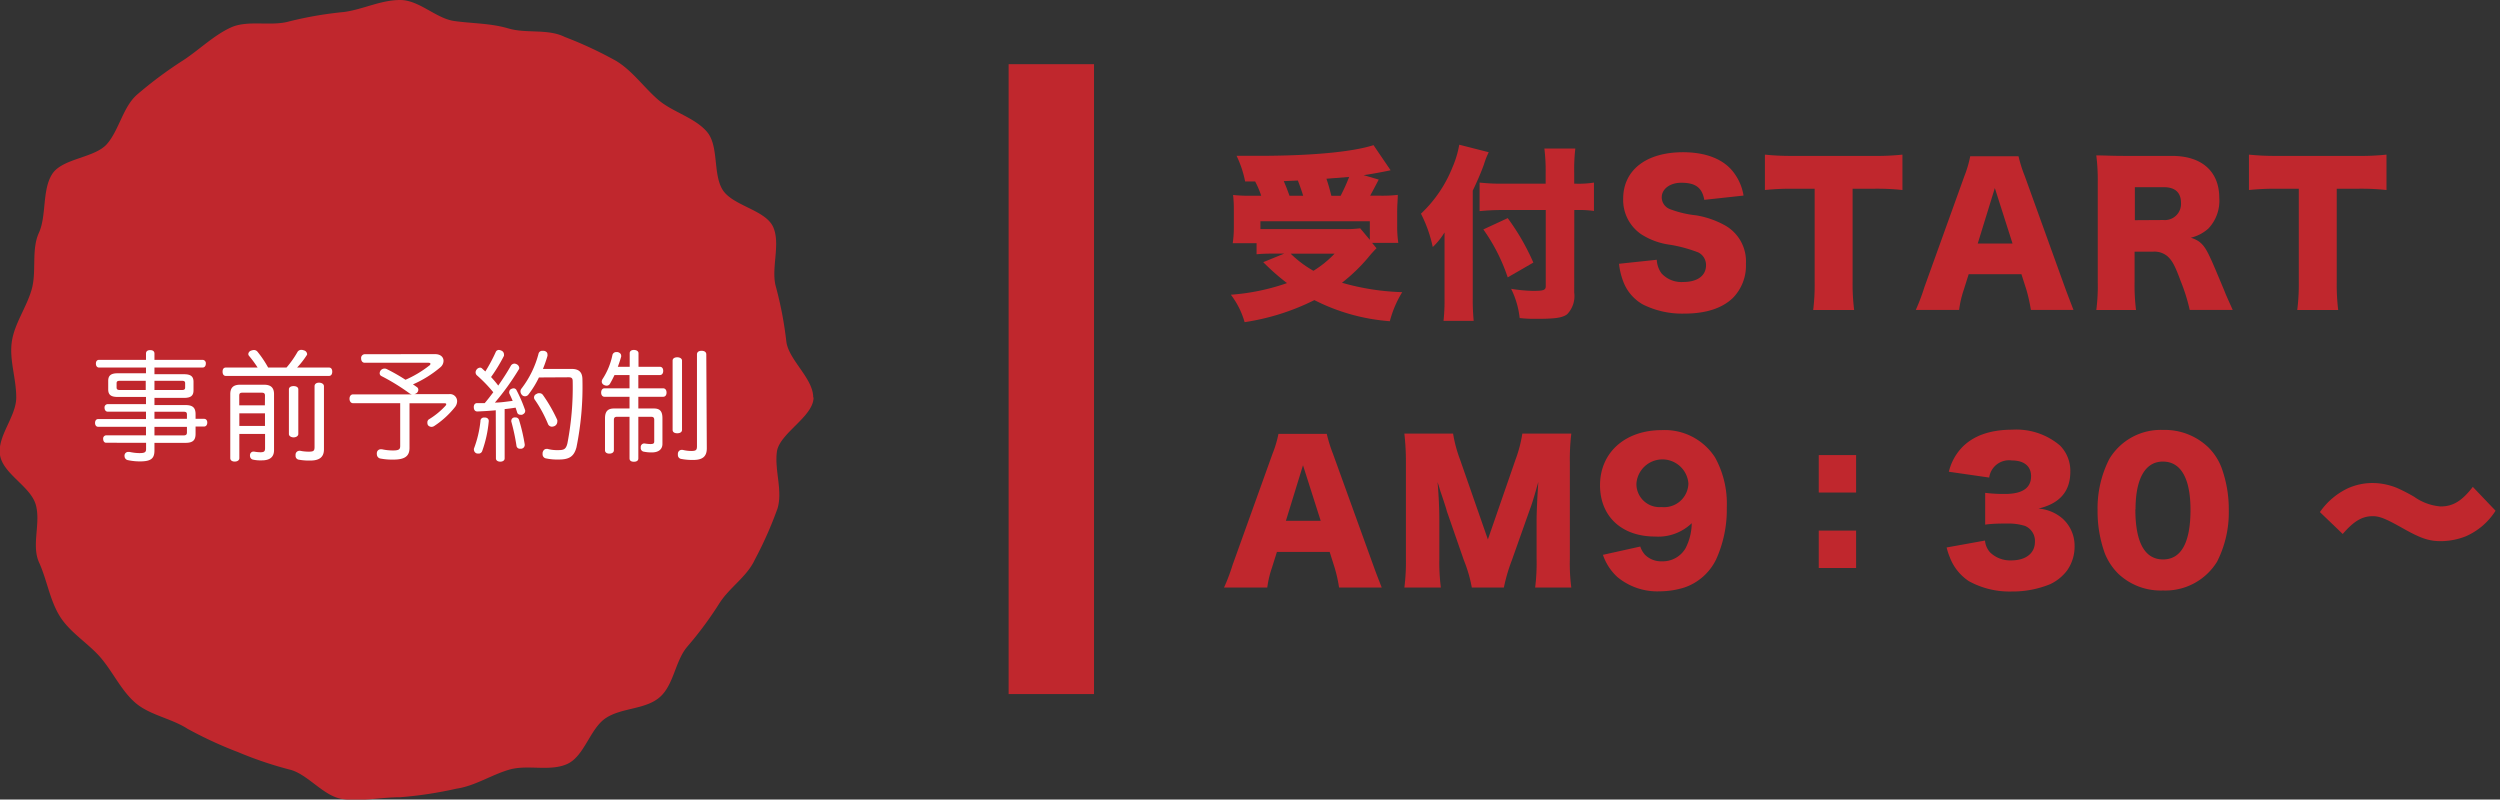 <svg xmlns="http://www.w3.org/2000/svg" viewBox="0 0 292.48 93.54"><rect x="0" y="0" width="292.48" height="93.54" fill="#333333" stroke="none"/><g id="&#x30EC;&#x30A4;&#x30E4;&#x30FC;_2" data-name="&#x30EC;&#x30A4;&#x30E4;&#x30FC; 2"><g id="&#x30EC;&#x30A4;&#x30E4;&#x30FC;_1-2" data-name="&#x30EC;&#x30A4;&#x30E4;&#x30FC; 1"><path d="M145.67,21.23a12.39,12.39,0,0,0-1-3c1.26,0,1.86,0,2.55,0,6.2,0,11-.45,13.47-1.25l2,2.94c-.93.2-2.34.46-3.16.57l1.77.52c-.71,1.36-.74,1.4-1,1.88h1a16.28,16.28,0,0,0,2.23-.09c0,.59-.07,1.06-.07,2v1.75a12.81,12.81,0,0,0,.13,1.86h-3.07l.52.63a14.78,14.78,0,0,0-1,1.12A20.42,20.42,0,0,1,157,33.08a28.28,28.28,0,0,0,7.05,1.1,12.33,12.33,0,0,0-1.45,3.4,23.27,23.27,0,0,1-8.83-2.47,27.2,27.2,0,0,1-8.16,2.58A9.59,9.59,0,0,0,144,34.48a25.4,25.4,0,0,0,6.57-1.36,26.19,26.19,0,0,1-2.78-2.45l2.45-1h-1c-.8,0-1.51,0-2.23.08v-1.3h-2.79a12.63,12.63,0,0,0,.13-1.84V24.87c0-.8,0-1.23-.09-2.06a17.25,17.25,0,0,0,2.12.09h1.17a10.23,10.23,0,0,0-.71-1.67Zm1.79,5.57c.65,0,1.09,0,1.69,0h8.16a11.87,11.87,0,0,0,1.82-.09l1.13,1.35V25.89h-12.8Zm5-3.9c-.21-.69-.39-1.17-.62-1.78l-1.65.07c.3.69.45,1.1.67,1.71ZM151,29.68a12.67,12.67,0,0,0,2.66,2,12,12,0,0,0,2.47-2Zm4.18-8.77c.24.71.37,1.17.58,2h1.08a21.88,21.88,0,0,0,1-2.21Z" style="fill:#c0272d"></path><path d="M172.3,34.9a25.42,25.42,0,0,0,.11,2.64h-3.53A21.5,21.5,0,0,0,169,35V29.4c0-1.17,0-1.5,0-2.21a8,8,0,0,1-1.38,1.71A15.52,15.52,0,0,0,166.24,25a15.11,15.11,0,0,0,3.68-5.41,11.43,11.43,0,0,0,.8-2.66l3.45.88a9.12,9.12,0,0,0-.55,1.39c-.21.63-.78,2-1.32,3.1Zm11.87-.68a3.07,3.07,0,0,1-.82,2.54c-.55.41-1.33.54-3.56.54-.67,0-1.12,0-2-.09a10.18,10.18,0,0,0-1-3.42,17.84,17.84,0,0,0,2.56.24c1.26,0,1.49-.09,1.49-.56v-8.9H175.9a27,27,0,0,0-2.8.13V21.36a23.12,23.12,0,0,0,2.65.13h5.08v-1.3a21.07,21.07,0,0,0-.15-2.81h3.62a20.94,20.94,0,0,0-.13,2.81v1.3h.22a11.1,11.1,0,0,0,2.09-.13v3.32a12.21,12.21,0,0,0-2-.11h-.3Zm-7.78-8.7a26.71,26.71,0,0,1,3,5.2l-3,1.73a21.33,21.33,0,0,0-2.85-5.61Z" style="fill:#c0272d"></path><path d="M193.83,30.39a2.91,2.91,0,0,0,.56,1.6,3.17,3.17,0,0,0,2.54,1c1.66,0,2.66-.74,2.66-1.95a1.63,1.63,0,0,0-.91-1.51,16.8,16.8,0,0,0-3.25-.89A8.22,8.22,0,0,1,192,27.4a4.85,4.85,0,0,1-2.1-4.15c0-3.34,2.68-5.44,7-5.44,2.75,0,4.85.85,6,2.47a6,6,0,0,1,1.08,2.6l-4.59.5c-.26-1.41-1-2-2.69-2-1.32,0-2.29.72-2.29,1.71a1.48,1.48,0,0,0,1,1.39,12,12,0,0,0,3,.71,10.44,10.44,0,0,1,3.51,1.24,4.83,4.83,0,0,1,2.34,4.42,5.4,5.4,0,0,1-1.52,4c-1.25,1.21-3.16,1.84-5.69,1.84a10.3,10.3,0,0,1-4.83-1.06,5.18,5.18,0,0,1-2.34-2.77,8.38,8.38,0,0,1-.47-2Z" style="fill:#c0272d"></path><path d="M216.74,33a24.55,24.55,0,0,0,.18,3.27h-4.79A24.12,24.12,0,0,0,212.3,33V22.08h-2.55a29.34,29.34,0,0,0-3.27.15V18.09a28.93,28.93,0,0,0,3.23.15h9.48a28.46,28.46,0,0,0,3.38-.15v4.14a27.71,27.71,0,0,0-3.38-.15h-2.45Z" style="fill:#c0272d"></path><path d="M237.6,36.26a20.15,20.15,0,0,0-.52-2.34l-.59-1.84h-6.17l-.58,1.84a12.06,12.06,0,0,0-.54,2.34h-5.07a22.32,22.32,0,0,0,1-2.64l4.68-13a13.22,13.22,0,0,0,.69-2.34h5.65a15.88,15.88,0,0,0,.74,2.34l4.69,13c.42,1.15.76,2,1,2.64ZM233.38,22l-2,6.49h4.07Z" style="fill:#c0272d"></path><path d="M256.18,36.26a21.36,21.36,0,0,0-1.06-3.38c-.69-1.88-1-2.38-1.5-2.86a2.34,2.34,0,0,0-1.68-.58h-2.21V33a22.94,22.94,0,0,0,.17,3.27h-4.65a21.53,21.53,0,0,0,.17-3.25V21.36a23.1,23.1,0,0,0-.17-3.18c.95,0,1.75.06,3.22.06h5.63c3.51,0,5.54,1.82,5.54,4.94a4.72,4.72,0,0,1-1.27,3.55,4.71,4.71,0,0,1-2.06,1.08c1.1.35,1.6.85,2.29,2.39.33.69.63,1.43,1.61,3.76.23.61.49,1.15,1,2.3ZM253.1,25.74a1.89,1.89,0,0,0,2.06-2c0-1.21-.69-1.84-2-1.84h-3.4v3.86Z" style="fill:#c0272d"></path><path d="M273.38,33a24.69,24.69,0,0,0,.17,3.27h-4.79a24,24,0,0,0,.18-3.27V22.08h-2.56a29.34,29.34,0,0,0-3.27.15V18.09a29.06,29.06,0,0,0,3.23.15h9.48a28.35,28.35,0,0,0,3.38-.15v4.14a27.6,27.6,0,0,0-3.38-.15h-2.44Z" style="fill:#c0272d"></path><path d="M156.66,68.74a16.53,16.53,0,0,0-.52-2.33l-.58-1.84h-6.17l-.58,1.84a11.86,11.86,0,0,0-.55,2.33H143.2a21.61,21.61,0,0,0,1-2.64l4.67-13a13.43,13.43,0,0,0,.7-2.34h5.65a17.28,17.28,0,0,0,.73,2.34l4.7,13c.41,1.15.76,2,1,2.64Zm-4.22-14.31-2,6.5h4.07Z" style="fill:#c0272d"></path><path d="M172.19,68.74a16.06,16.06,0,0,0-.93-3.2l-2-5.76c0-.11-.67-2.12-.74-2.29-.23-.78-.23-.78-.34-1.09.13,1.37.21,3.14.21,4.29v4.7a23,23,0,0,0,.18,3.35h-4.27a23.69,23.69,0,0,0,.18-3.35V54.11a29.32,29.32,0,0,0-.18-3.38H170a15.72,15.72,0,0,0,.82,3.05l3.25,9.33,3.23-9.33a15.4,15.4,0,0,0,.8-3.05h5.73a25.21,25.21,0,0,0-.17,3.38V65.39a21.52,21.52,0,0,0,.17,3.35H179.6a23.46,23.46,0,0,0,.17-3.35V60.67c0-.52.07-2.15.11-2.82l.09-1.47c-.48,1.69-.7,2.47-1,3.25l-2.1,5.93a20.11,20.11,0,0,0-.93,3.18Z" style="fill:#c0272d"></path><path d="M191.9,63.94a2.71,2.71,0,0,0,.52.93,2.66,2.66,0,0,0,2,.8,3.09,3.09,0,0,0,2.77-1.52,6.55,6.55,0,0,0,.73-2.94,5.65,5.65,0,0,1-4.3,1.56c-3.9,0-6.43-2.36-6.43-6,0-3.83,2.94-6.45,7.23-6.45a7,7,0,0,1,6.23,3.2,11.18,11.18,0,0,1,1.37,5.85,14.08,14.08,0,0,1-1.24,6.06,6.44,6.44,0,0,1-3.68,3.29,9.78,9.78,0,0,1-2.9.46,7.31,7.31,0,0,1-5-1.69,6.27,6.27,0,0,1-1.67-2.58Zm5.63-7.39a3.05,3.05,0,0,0-6.08,0,2.7,2.7,0,0,0,2.94,2.77A2.84,2.84,0,0,0,197.53,56.55Z" style="fill:#c0272d"></path><path d="M217.15,57.62h-4.37V53.24h4.37Zm-4.37,8.83V62.08h4.37v4.37Z" style="fill:#c0272d"></path><path d="M232.23,63.24a2.34,2.34,0,0,0,.6,1.39,3.37,3.37,0,0,0,2.49.93c1.69,0,2.75-.84,2.75-2.16a1.9,1.9,0,0,0-1.16-1.87,6.36,6.36,0,0,0-2-.28c-.84,0-1.82,0-2.66.13V57.66a18.25,18.25,0,0,0,2.29.13c2.06,0,3.08-.69,3.08-2.08,0-1.17-.82-1.84-2.25-1.84a2.34,2.34,0,0,0-2.65,2L228,55.19a6.26,6.26,0,0,1,1.45-2.75c1.32-1.43,3.31-2.17,6-2.17A7.87,7.87,0,0,1,241,52.12a4.19,4.19,0,0,1,1.21,3.07c0,2.3-1.24,3.72-3.73,4.31a4.87,4.87,0,0,1,2.8,1.15,4.26,4.26,0,0,1,1.43,3.2,4.85,4.85,0,0,1-.87,2.88,5.31,5.31,0,0,1-2,1.62,11.61,11.61,0,0,1-4.5.85,9.85,9.85,0,0,1-5-1.21,5.83,5.83,0,0,1-2.23-2.8,7.63,7.63,0,0,1-.37-1.14Z" style="fill:#c0272d"></path><path d="M247.82,67.12a7,7,0,0,1-1.58-2.4,14.47,14.47,0,0,1-.84-5,12.7,12.7,0,0,1,1.36-6,7,7,0,0,1,6.3-3.42,7.35,7.35,0,0,1,5.26,2,6.72,6.72,0,0,1,1.58,2.41,14.19,14.19,0,0,1,.85,5,12.69,12.69,0,0,1-1.37,6,7.09,7.09,0,0,1-6.32,3.37A7.19,7.19,0,0,1,247.82,67.12Zm2-7.53c0,3.87,1.1,5.86,3.24,5.86s3.21-2,3.21-5.8c0-3.7-1.13-5.65-3.23-5.65S249.84,56.06,249.84,59.59Z" style="fill:#c0272d"></path><path d="M271.41,59.91a8.31,8.31,0,0,1,3.2-2.75,7,7,0,0,1,3-.65,7.58,7.58,0,0,1,2.9.61,20.94,20.94,0,0,1,1.93,1,6.17,6.17,0,0,0,3.09,1.13c1.45,0,2.49-.63,3.77-2.29l2.66,2.79a7.79,7.79,0,0,1-3.5,3,8,8,0,0,1-2.91.56c-1.4,0-2.36-.33-4.5-1.54-2-1.12-2.66-1.38-3.46-1.38-1.24,0-2.21.58-3.51,2.08Z" style="fill:#c0272d"></path><path d="M95.18,46.5c0,2.25-4,4.19-4.29,6.35s.69,4.52.08,6.62a44.55,44.55,0,0,1-2.66,6c-.92,2-2.93,3.22-4.12,5.07a42.76,42.76,0,0,1-3.77,5.1c-1.44,1.67-1.57,4.48-3.24,5.93S72.75,82.78,70.89,84s-2.5,4.44-4.51,5.37-4.65.05-6.79.67-4,1.91-6.2,2.23a46.39,46.39,0,0,1-6.58,1c-2.24,0-4.59.52-6.75.21s-3.94-2.78-6-3.4A44.08,44.08,0,0,1,27.87,88a47.3,47.3,0,0,1-5.95-2.75c-1.86-1.2-4.38-1.58-6.05-3s-2.67-3.66-4.11-5.33S8.18,74,7,72.1s-1.51-4.28-2.43-6.3.23-4.63-.39-6.77S.34,55.44,0,53.23,1.9,48.75,1.9,46.5,1.08,42.13,1.38,40s1.71-4,2.32-6.12-.06-4.65.85-6.64.36-5,1.55-6.87,5-1.87,6.43-3.54,1.86-4.34,3.53-5.78a47.69,47.69,0,0,1,5.38-4C23.29,5.84,25,4.14,27,3.22s4.71-.1,6.85-.72a43.82,43.82,0,0,1,6.43-1.1C42.48,1.09,44.57,0,46.81,0S51,2.16,53.15,2.46s4.24.25,6.34.87,4.6,0,6.6,1a46.17,46.17,0,0,1,6,2.8C74,8.29,75.33,10.23,77,11.67s4.26,2.07,5.7,3.74.67,5,1.87,6.84,5,2.31,5.89,4.32-.3,4.89.32,7A43.4,43.4,0,0,1,92,40c.31,2.16,3.14,4.26,3.14,6.5" style="fill:#c0272d"></path><path d="M22.88,50.76c0,.76-.34,1.05-1.18,1.05H18.07v.88c0,.93-.37,1.29-1.69,1.29A6.6,6.6,0,0,1,15,53.84a.48.48,0,0,1-.43-.48.23.23,0,0,1,0-.11.43.43,0,0,1,.45-.38h.13a5.75,5.75,0,0,0,1.15.14c.61,0,.79-.09.79-.47v-.74H12.42c-.23,0-.35-.21-.35-.45a.37.37,0,0,1,.35-.42h4.66v-1H11.47c-.22,0-.35-.2-.35-.45s.13-.45.35-.45h5.61v-.87H12.59c-.23,0-.36-.22-.36-.46a.38.38,0,0,1,.36-.42h4.49v-.84H13.77c-.76,0-1.11-.23-1.11-.88v-1c0-.65.35-.89,1.11-.89h3.31V43H11.59c-.24,0-.37-.19-.37-.46s.13-.44.37-.44h5.49v-.74c0-.26.18-.4.49-.4s.5.14.5.4v.74H23.7a.39.39,0,0,1,.38.44c0,.27-.14.46-.38.46H18.07v.78h3.45c.77,0,1.12.24,1.12.89v1c0,.65-.35.88-1.12.88H18.07v.84H21.7c.84,0,1.18.3,1.18,1.07V49h1c.23,0,.37.18.37.44s-.14.46-.37.46h-1Zm-8.83-6.21c-.28,0-.41.05-.41.29v.49c0,.24.13.3.41.3h3V44.55Zm7.21,1.08c.27,0,.4-.06.4-.3v-.49c0-.24-.13-.29-.4-.29H18.07v1.08Zm.61,2.86c0-.27-.13-.32-.41-.32H18.07V49h3.8Zm-3.8,1.45v1h3.39c.28,0,.41-.08.41-.35v-.65Z" style="fill:#fff"></path><path d="M33.52,43a11.56,11.56,0,0,0,1.26-1.78.52.52,0,0,1,.49-.29.79.79,0,0,1,.28.06.49.49,0,0,1,.38.42.22.22,0,0,1-.06.17A10,10,0,0,1,34.76,43h3.73c.26,0,.38.2.38.48s-.12.5-.38.5H26.42c-.25,0-.38-.2-.38-.5s.13-.48.38-.48h3.72a13.36,13.36,0,0,0-1-1.36.33.33,0,0,1-.09-.23.46.46,0,0,1,.33-.39,1,1,0,0,1,.32-.07.53.53,0,0,1,.41.18A12.22,12.22,0,0,1,31.37,43ZM28,53.6c0,.26-.24.4-.54.4s-.52-.14-.52-.4V46.11c0-.76.37-1.1,1.14-1.1H30.9c.78,0,1.16.34,1.16,1.1v6.56c0,.81-.5,1.19-1.43,1.19a4.18,4.18,0,0,1-1.05-.09.44.44,0,0,1-.33-.44.25.25,0,0,1,0-.12.41.41,0,0,1,.41-.38h.05a4.47,4.47,0,0,0,.75.08c.44,0,.55-.1.55-.48V50.77H28Zm3-7.32c0-.27-.13-.34-.4-.34H28.37c-.26,0-.38.07-.38.34v1.14h3Zm-3,3.55h3V48.36H28Zm6.9.94c0,.25-.27.4-.55.4s-.55-.15-.55-.4V45.55c0-.24.23-.38.55-.38s.55.14.55.38Zm3,1.8c0,.89-.51,1.31-1.59,1.31a6.64,6.64,0,0,1-1.35-.1.44.44,0,0,1-.38-.47.66.66,0,0,1,0-.14.45.45,0,0,1,.44-.43.22.22,0,0,1,.11,0,4.68,4.68,0,0,0,1,.1c.56,0,.67-.1.67-.55V45.19c0-.26.2-.42.52-.42s.58.16.58.42Z" style="fill:#fff"></path><path d="M50.89,41.43c.69,0,1,.38,1,.79a1,1,0,0,1-.37.75,13,13,0,0,1-3.21,2c.16.1.31.21.45.31a.36.36,0,0,1,.18.32.53.53,0,0,1-.16.36.69.69,0,0,1-.31.15h4.08a.83.83,0,0,1,.93.83,1.12,1.12,0,0,1-.23.66,10.37,10.37,0,0,1-2.45,2.24.6.6,0,0,1-.32.1.54.54,0,0,1-.42-.21A.64.64,0,0,1,50,49.4a.41.41,0,0,1,.21-.36,8.86,8.86,0,0,0,1.92-1.58.36.36,0,0,0,.08-.17c0-.07-.07-.11-.2-.11H47.91V52.4c0,1-.59,1.37-1.9,1.37a7.56,7.56,0,0,1-1.54-.13.51.51,0,0,1-.38-.5.44.44,0,0,1,0-.16.45.45,0,0,1,.46-.42h.13A6,6,0,0,0,46,52.7c.72,0,.82-.17.82-.53v-5H41.3c-.26,0-.41-.24-.41-.52s.15-.51.41-.51h6.89a.78.78,0,0,1-.32-.15,24.44,24.44,0,0,0-3.26-2,.36.36,0,0,1-.19-.34.58.58,0,0,1,.12-.32.59.59,0,0,1,.73-.14,22.09,22.09,0,0,1,2.17,1.24,12.75,12.75,0,0,0,2.78-1.66.27.27,0,0,0,.14-.2c0-.08-.09-.13-.23-.13H42.67c-.27,0-.42-.22-.42-.5a.44.44,0,0,1,.42-.5Z" style="fill:#fff"></path><path d="M58,48c-.75.07-1.48.11-2.15.14h0c-.26,0-.41-.17-.42-.49s.15-.49.4-.49h.22c.21,0,.43,0,.66,0,.35-.41.67-.83,1-1.27a16.34,16.34,0,0,0-1.94-2,.5.5,0,0,1-.13-.33.59.59,0,0,1,.14-.35.55.55,0,0,1,.38-.2.33.33,0,0,1,.24.1l.38.35A18.6,18.6,0,0,0,58,41.18a.39.39,0,0,1,.37-.24.68.68,0,0,1,.26.07.48.48,0,0,1,.33.42.79.79,0,0,1,0,.2,19.21,19.21,0,0,1-1.51,2.48,12.54,12.54,0,0,1,.84,1c.55-.79,1.07-1.59,1.48-2.33a.51.51,0,0,1,.41-.24.63.63,0,0,1,.26.07.53.53,0,0,1,.31.44.31.31,0,0,1-.08.21A29.52,29.52,0,0,1,57.9,47.1c.7,0,1.39-.12,2.08-.2-.14-.33-.28-.64-.4-.89a.37.37,0,0,1,0-.17.39.39,0,0,1,.27-.35.6.6,0,0,1,.24-.06.38.38,0,0,1,.35.24,16.78,16.78,0,0,1,1,2.33.22.22,0,0,1,0,.11c0,.18-.15.32-.35.41a.54.54,0,0,1-.22,0,.37.37,0,0,1-.36-.24c-.05-.18-.12-.38-.19-.59-.43.07-.86.13-1.28.17v5.77c0,.24-.22.38-.51.38s-.51-.14-.51-.38Zm-2,5.06-.18,0a.47.47,0,0,1-.37-.41.35.35,0,0,1,0-.17,12.82,12.82,0,0,0,.76-3.22.39.39,0,0,1,.42-.41h.12c.25,0,.43.17.43.38v.06a13.88,13.88,0,0,1-.77,3.49A.45.45,0,0,1,56,53.07Zm5.39-1a.45.45,0,0,1-.43.44h-.12a.4.4,0,0,1-.42-.37,23.76,23.76,0,0,0-.6-2.81.3.3,0,0,1,0-.12.39.39,0,0,1,.33-.36.45.45,0,0,1,.16,0,.4.4,0,0,1,.41.28A21,21,0,0,1,61.39,52Zm1.66-7.9a10.92,10.92,0,0,1-1.23,2,.49.49,0,0,1-.4.2.45.45,0,0,1-.34-.14.64.64,0,0,1-.19-.42.52.52,0,0,1,.12-.34,11.41,11.41,0,0,0,2-4.1.44.44,0,0,1,.45-.32l.18,0c.26.06.41.2.41.43a.61.61,0,0,1,0,.17,15.37,15.37,0,0,1-.53,1.52h3.34c.86,0,1.28.36,1.28,1.26a35.62,35.62,0,0,1-.7,7.92c-.29,1.08-.86,1.42-2.06,1.42a6.44,6.44,0,0,1-1.55-.14.48.48,0,0,1-.35-.51.81.81,0,0,1,0-.15c.06-.27.23-.44.45-.44a.34.34,0,0,1,.14,0,4.25,4.25,0,0,0,1.23.14c.67,0,.91-.1,1.08-.78A34.56,34.56,0,0,0,67,44.6c0-.35-.13-.46-.46-.46ZM63.11,46a.49.49,0,0,1,.41.21,17.87,17.87,0,0,1,1.68,2.93.78.78,0,0,1,0,.21.58.58,0,0,1-.33.5.92.92,0,0,1-.31.07.51.51,0,0,1-.46-.34,14.75,14.75,0,0,0-1.52-2.8.43.43,0,0,1,.17-.68A.55.55,0,0,1,63.11,46Z" style="fill:#fff"></path><path d="M74.68,53.63c0,.27-.21.39-.52.39s-.51-.12-.51-.39V48.76H72.2c-.24,0-.38.08-.38.36v3.55c0,.27-.24.4-.53.4s-.51-.13-.51-.4V48.93c0-.82.35-1.14,1.06-1.14h1.81V46.42H70.72c-.25,0-.39-.21-.39-.49s.14-.5.39-.5h2.93V43.88H71.89c-.17.36-.34.69-.52,1a.44.44,0,0,1-.41.24.67.67,0,0,1-.31-.09.44.44,0,0,1-.25-.38.63.63,0,0,1,.08-.28,8.14,8.14,0,0,0,1.17-2.84.45.45,0,0,1,.47-.34h.14c.25.06.41.22.41.41a.3.3,0,0,1,0,.13c-.11.39-.24.79-.39,1.18h1.39V41.33c0-.26.2-.39.49-.39s.54.13.54.39v1.58h2.49c.26,0,.4.19.4.48s-.14.49-.4.49H74.68v1.55h2.9c.25,0,.4.2.4.5s-.15.49-.4.49h-2.9v1.37H76.5c.7,0,1,.32,1,1.14v3c0,.64-.46,1-1.24,1a4.5,4.5,0,0,1-1-.1.43.43,0,0,1-.3-.45v-.1a.42.42,0,0,1,.38-.4h.07a4.14,4.14,0,0,0,.69.07c.34,0,.44-.08.44-.3V49.12c0-.28-.13-.36-.37-.36H74.68Zm5.11-3.34c0,.27-.24.4-.56.4s-.54-.13-.54-.4v-8.1c0-.26.24-.39.54-.39s.56.14.56.39Zm2.9,2.17c0,.92-.47,1.35-1.57,1.35a7,7,0,0,1-1.43-.12.45.45,0,0,1-.38-.47.52.52,0,0,1,0-.17.45.45,0,0,1,.43-.42h.12a4.23,4.23,0,0,0,1,.13c.58,0,.68-.11.68-.58V41.46c0-.28.22-.42.54-.42s.55.14.55.42Z" style="fill:#fff"></path><rect x="118" y="7.51" width="9.99" height="73.69" style="fill:#c0272d"></rect></g></g></svg>